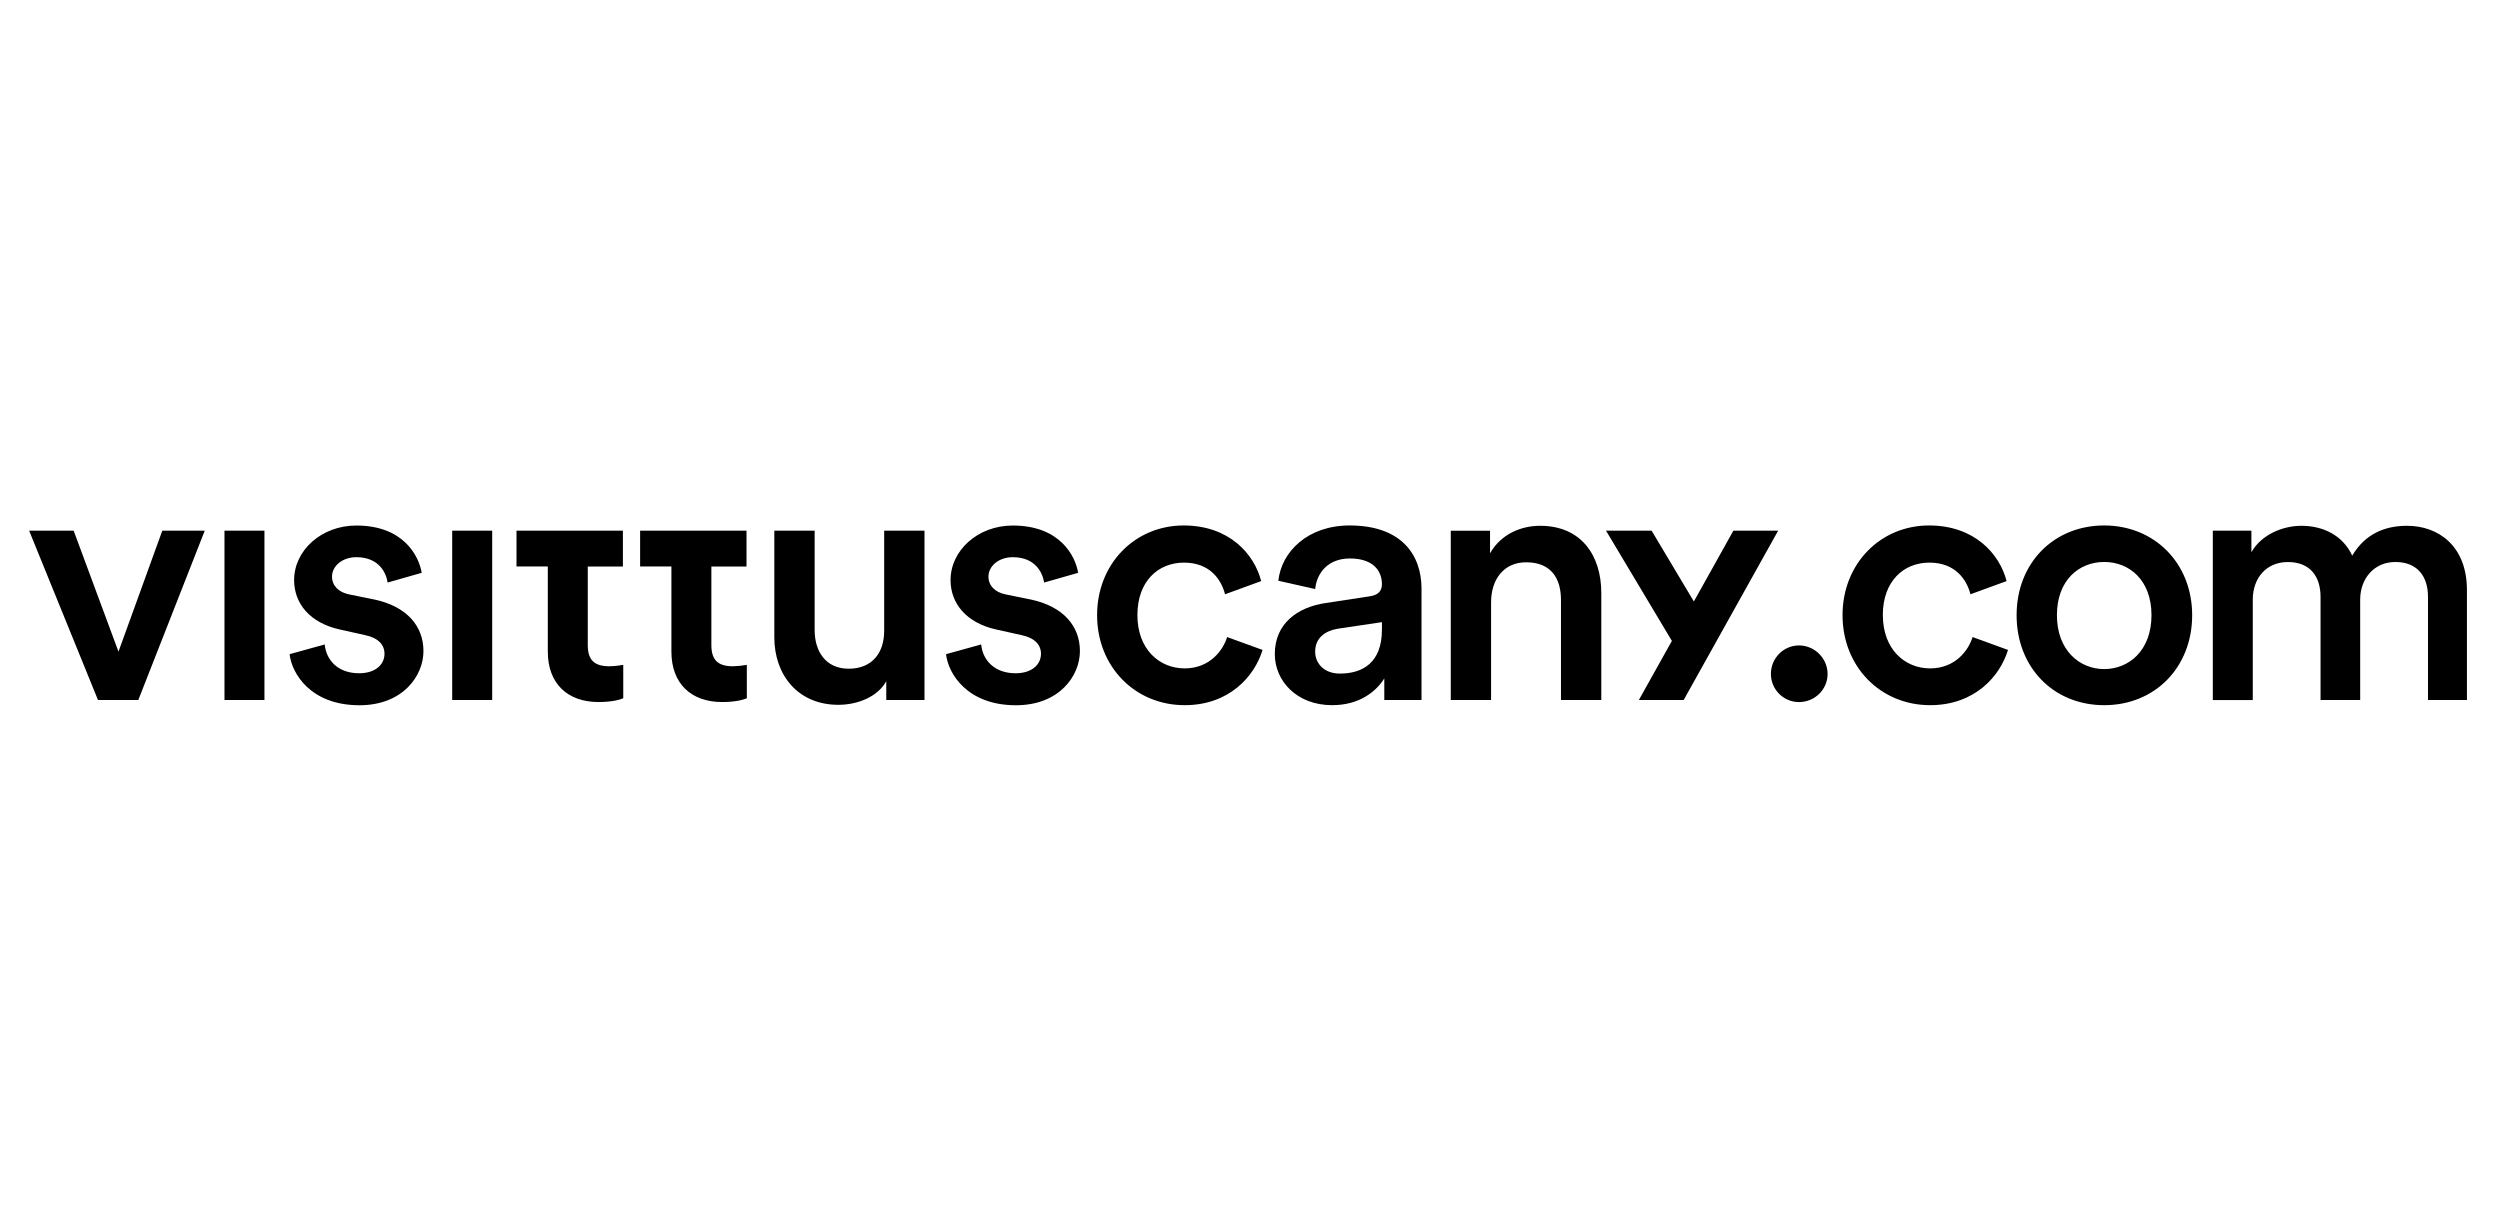 <?xml version="1.0" encoding="UTF-8" standalone="no"?><!DOCTYPE svg PUBLIC "-//W3C//DTD SVG 1.1//EN" "http://www.w3.org/Graphics/SVG/1.1/DTD/svg11.dtd"><svg width="100%" height="100%" viewBox="0 0 1642 809" version="1.1" xmlns="http://www.w3.org/2000/svg" xmlns:xlink="http://www.w3.org/1999/xlink" xml:space="preserve" xmlns:serif="http://www.serif.com/" style="fill-rule:evenodd;clip-rule:evenodd;stroke-linejoin:round;stroke-miterlimit:2;"><g id="tuscany"><g><path d="M90.85,459.75l-26.493,-0l-45.215,-111.192l29.233,0l29.444,79.452l28.778,-79.452l27.88,0l-43.633,111.192l0.006,-0Zm56.587,-0l0,-111.192l26.251,0l0,111.192l-26.251,-0Zm65.83,-36.526c0.896,10.068 8.433,18.973 22.598,18.973c10.966,-0 16.673,-5.925 16.673,-12.771c-0,-5.962 -4.097,-10.517 -13.002,-12.336l-16.442,-3.653c-19.636,-4.355 -29.917,-17.126 -29.917,-32.425c0,-19.405 17.812,-35.842 40.882,-35.842c31.056,0 41.101,20.085 42.924,31.056l-22.386,6.392c-0.92,-6.392 -5.706,-16.656 -20.538,-16.656c-9.378,0.002 -15.988,5.927 -15.988,12.772c0,5.925 4.356,10.282 11.202,11.656l16.891,3.429c21.01,4.552 31.959,17.363 31.959,33.807c0,16.436 -13.693,35.583 -42.022,35.583c-32.194,-0 -44.512,-20.994 -45.887,-33.548l23.077,-6.391l-0.024,-0.048l-0,0.002Zm83.736,36.527l0,-111.191l26.27,-0l-0,111.191l-26.27,-0Zm347.431,-36.527c0.927,10.069 8.458,18.974 22.598,18.974c10.967,0 16.679,-5.925 16.679,-12.77c0,-5.962 -4.119,-10.518 -13.007,-12.336l-16.437,-3.653c-19.642,-4.356 -29.941,-17.128 -29.941,-32.426c0,-19.405 17.812,-35.842 40.883,-35.842c31.056,0 41.119,20.084 42.924,31.056l-22.362,6.393c-0.927,-6.393 -5.707,-16.656 -20.562,-16.656c-9.355,-0 -15.989,5.926 -15.989,12.772c0,5.925 4.339,10.28 11.202,11.656l16.891,3.429c21.012,4.551 31.976,17.363 31.976,33.806c0,16.437 -13.71,35.583 -42.02,35.583c-32.213,-0 -44.53,-20.993 -45.906,-33.547l23.071,-6.391l0,-0.048Zm102.616,-19.186c0,22.361 14.402,34.962 31.056,34.962c16.655,0 25.343,-12.129 27.857,-20.585l23.283,8.456c-5.258,17.364 -21.914,36.291 -51.14,36.291c-32.667,-0 -57.537,-25.342 -57.537,-59.124c-0,-33.783 24.894,-58.913 56.846,-58.913c29.941,-0 46.36,18.738 50.927,36.533l-23.731,8.663c-2.514,-9.809 -10.044,-20.792 -26.96,-20.792c-16.908,-0 -30.601,12.122 -30.601,34.485l0,0.024Zm232.293,55.719l-26.482,-0l-0,-111.192l25.796,0l0,14.826c7.295,-12.766 20.563,-18.048 32.88,-18.048c27.166,-0 40.198,19.618 40.198,44.087l-0,70.327l-26.488,-0l-0,-65.765c-0,-13.693 -6.156,-24.681 -22.835,-24.681c-15.085,-0 -23.069,11.65 -23.069,26.245l-0,64.201Z" style="fill-rule:nonzero;"/><path d="M1181.63,423.913c10.253,0.046 18.678,8.458 18.74,18.709c0,10.263 -8.458,18.503 -18.74,18.503l-0.087,-0c-10.1,-0 -18.409,-8.31 -18.409,-18.408l0,-0.095c0,-10.298 8.222,-18.709 18.496,-18.709Zm55.03,-19.877c-0,22.362 14.377,34.963 31.055,34.963c16.673,-0 25.343,-12.129 27.858,-20.586l23.283,8.457c-5.259,17.364 -21.932,36.29 -51.141,36.29c-32.666,0 -57.536,-25.341 -57.536,-59.124c0,-33.782 24.87,-58.913 56.846,-58.913c29.899,0 46.335,18.739 50.91,36.533l-23.738,8.663c-2.508,-9.808 -10.062,-20.792 -26.953,-20.792c-16.892,0 -30.607,12.124 -30.607,34.485l0.023,0.024Zm203.154,0c-0,34.273 -24.445,59.124 -57.773,59.124c-33.327,0 -57.537,-24.846 -57.537,-59.124c-0,-34.272 24.422,-58.913 57.537,-58.913c33.115,0 57.773,24.894 57.773,58.913Zm-26.717,0c-0,-23.076 -14.595,-34.939 -31.056,-34.939c-16.46,-0 -31.055,11.863 -31.055,34.939c-0,23.07 14.848,35.412 31.055,35.412c16.2,-0 31.056,-12.129 31.056,-35.412Zm40.279,55.76l0,-111.232l25.344,-0l-0,14.142c6.398,-11.397 20.326,-17.365 32.88,-17.365c14.612,0 27.408,6.634 33.327,19.618c8.676,-14.578 21.702,-19.618 36.079,-19.618c20.089,0 39.276,12.814 39.276,42.259l0,72.155l-25.585,0l0,-67.801c0,-13.024 -6.627,-22.833 -21.459,-22.833c-13.928,-0 -23.07,10.948 -23.07,24.681l0,65.972l-26.033,-0l0,-67.79c0,-12.813 -6.398,-22.841 -21.466,-22.841c-14.14,0 -23.046,10.523 -23.046,24.688l0,65.965l-26.247,0Z" style="fill-rule:nonzero;"/><path d="M481.377,437.606c-9.809,0 -14.146,-4.102 -14.146,-13.911l-0,-51.618l23.075,-0l0,-23.519l-69.878,0l0,23.502l20.557,-0l0,55.95c0,20.792 12.765,33.091 33.328,33.091c9.572,-0 14.619,-1.8 16.207,-2.49l-0,-21.933c-3.021,0.551 -6.079,0.859 -9.149,0.921l0.006,0.007Zm-81.169,0c-9.825,0 -14.164,-4.102 -14.164,-13.911l-0,-51.618l23.077,-0l-0,-23.519l-69.879,0l-0,23.502l20.557,-0l-0,55.95c-0,20.792 12.789,33.091 33.327,33.091c9.597,-0 14.619,-1.8 16.23,-2.49l-0,-21.933c-1.162,0.213 -5.5,0.921 -9.148,0.921l0,0.007Zm181.867,22.144l25.131,-0l-0,-111.192l-26.482,0l-0,65.759c-0,14.613 -8.003,24.894 -23.307,24.894c-15.304,0 -22.362,-11.656 -22.362,-25.366l-0,-65.287l-26.482,0l-0,70.073c-0,24.682 15.539,44.294 42.021,44.294c13.026,0 26.028,-5.488 31.505,-15.493l0,12.294l-0.024,0.024Zm516.013,-38.8l-21.677,38.8l29.421,-0l62.046,-111.192l-29.404,0l-25.944,46.484l-27.751,-46.484l-29.94,0l43.249,72.387l-0,0.005Zm-211.67,-75.827c-27.408,0 -44.749,17.128 -46.808,36.314l24.186,5.448c1.156,-11.155 8.905,-20.084 22.834,-20.084c14.612,-0 21.011,7.531 21.011,16.909c-0,3.883 -1.825,7.105 -8.222,7.985l-28.565,4.355c-18.951,2.751 -33.564,13.693 -33.564,33.565c-0,17.575 14.377,33.545 37.666,33.545c18.024,0 28.996,-9.123 34.248,-17.575l0,14.165l24.445,-0l0,-73.078c0,-22.149 -13.024,-41.549 -47.255,-41.549l0.024,0Zm21.223,68.503c-0,21.72 -12.79,28.783 -27.621,28.783c-10.517,0 -16.224,-6.845 -16.224,-14.382c-0,-9.118 6.633,-13.693 14.848,-15.085l29.021,-4.315l-0,5.017l-0.024,-0.018Z" style="fill-rule:nonzero;"/></g></g></svg>